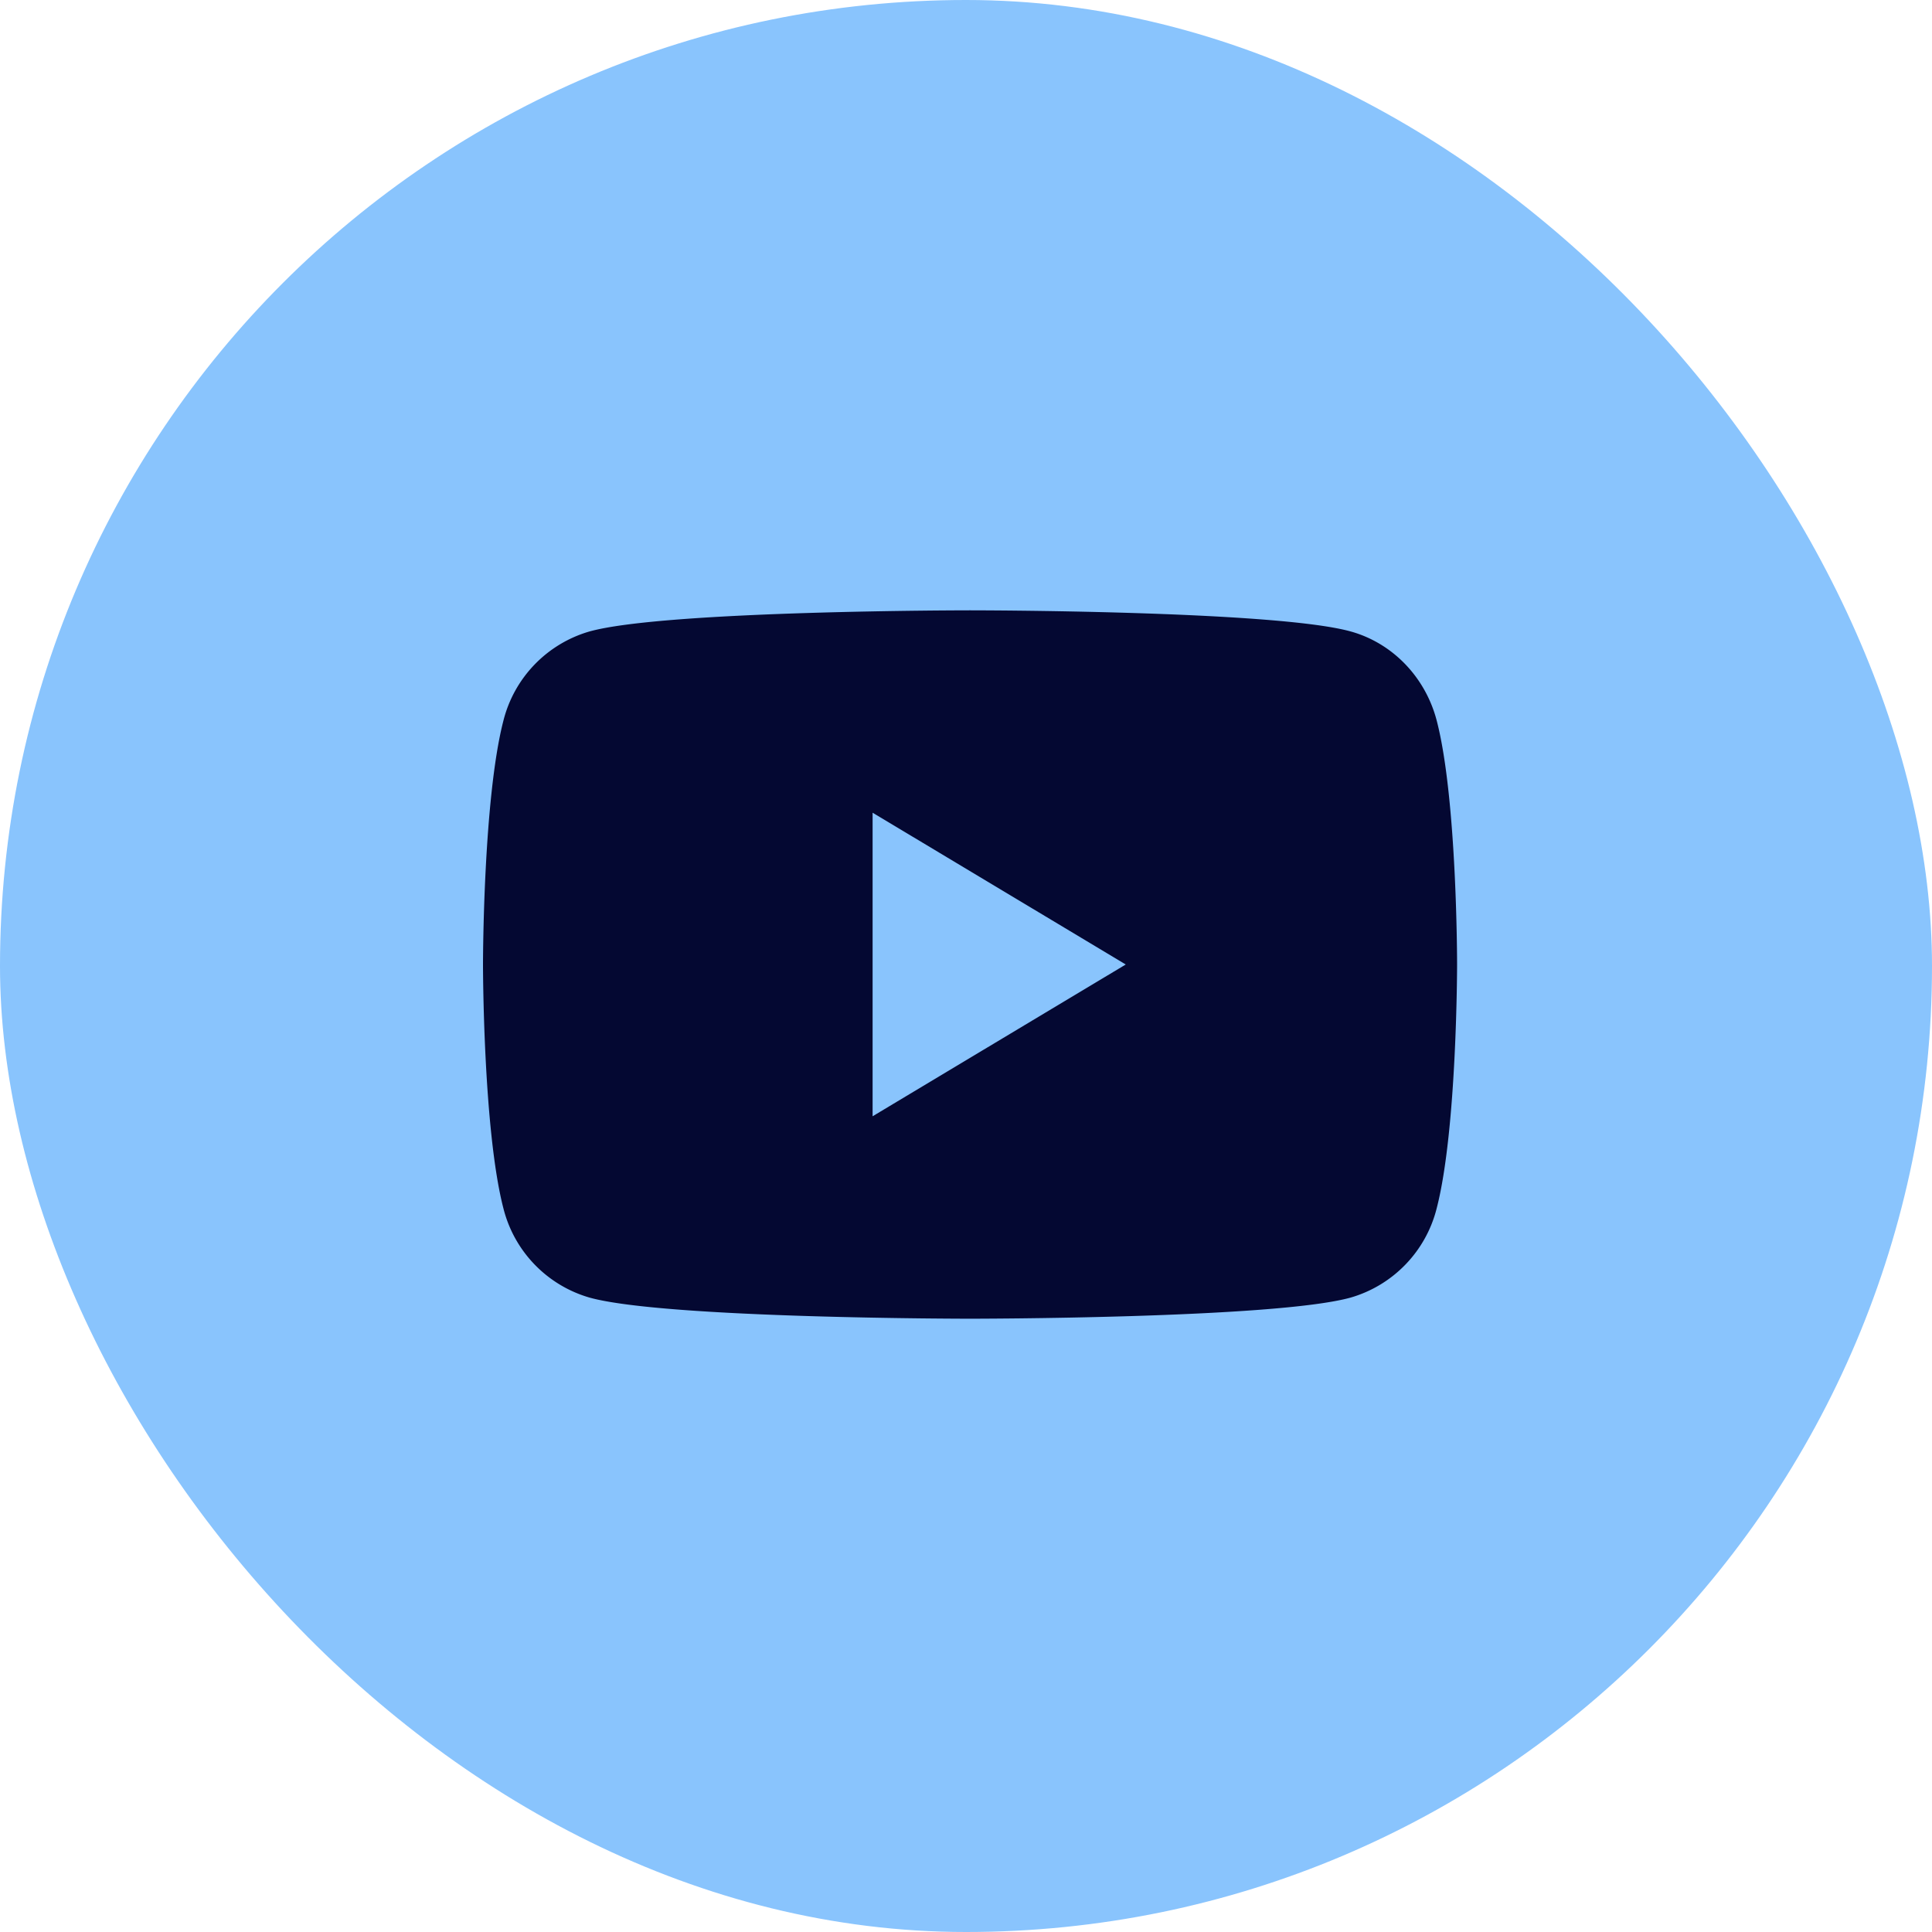 <svg width="32" height="32" viewBox="0 0 32 32" fill="none" xmlns="http://www.w3.org/2000/svg">
    <rect width="32" height="32" rx="16" fill="#89c4fd"/>
    <path fill-rule="evenodd" clip-rule="evenodd" d="M22.372 10.459c.695.193 1.24.76 1.426 1.482.338 1.306.336 4.034.336 4.034s0 2.728-.337 4.035a2.061 2.061 0 0 1-1.426 1.482c-1.258.35-6.304.35-6.304.35s-5.046 0-6.303-.35a2.061 2.061 0 0 1-1.427-1.482C8 18.703 8 15.975 8 15.975s0-2.728.337-4.034a2.061 2.061 0 0 1 1.427-1.482c1.258-.35 6.303-.35 6.303-.35s5.046 0 6.305.35zm-7.919 3.002v5.028l4.193-2.514-4.193-2.514z" fill="#040832"/>
</svg>
